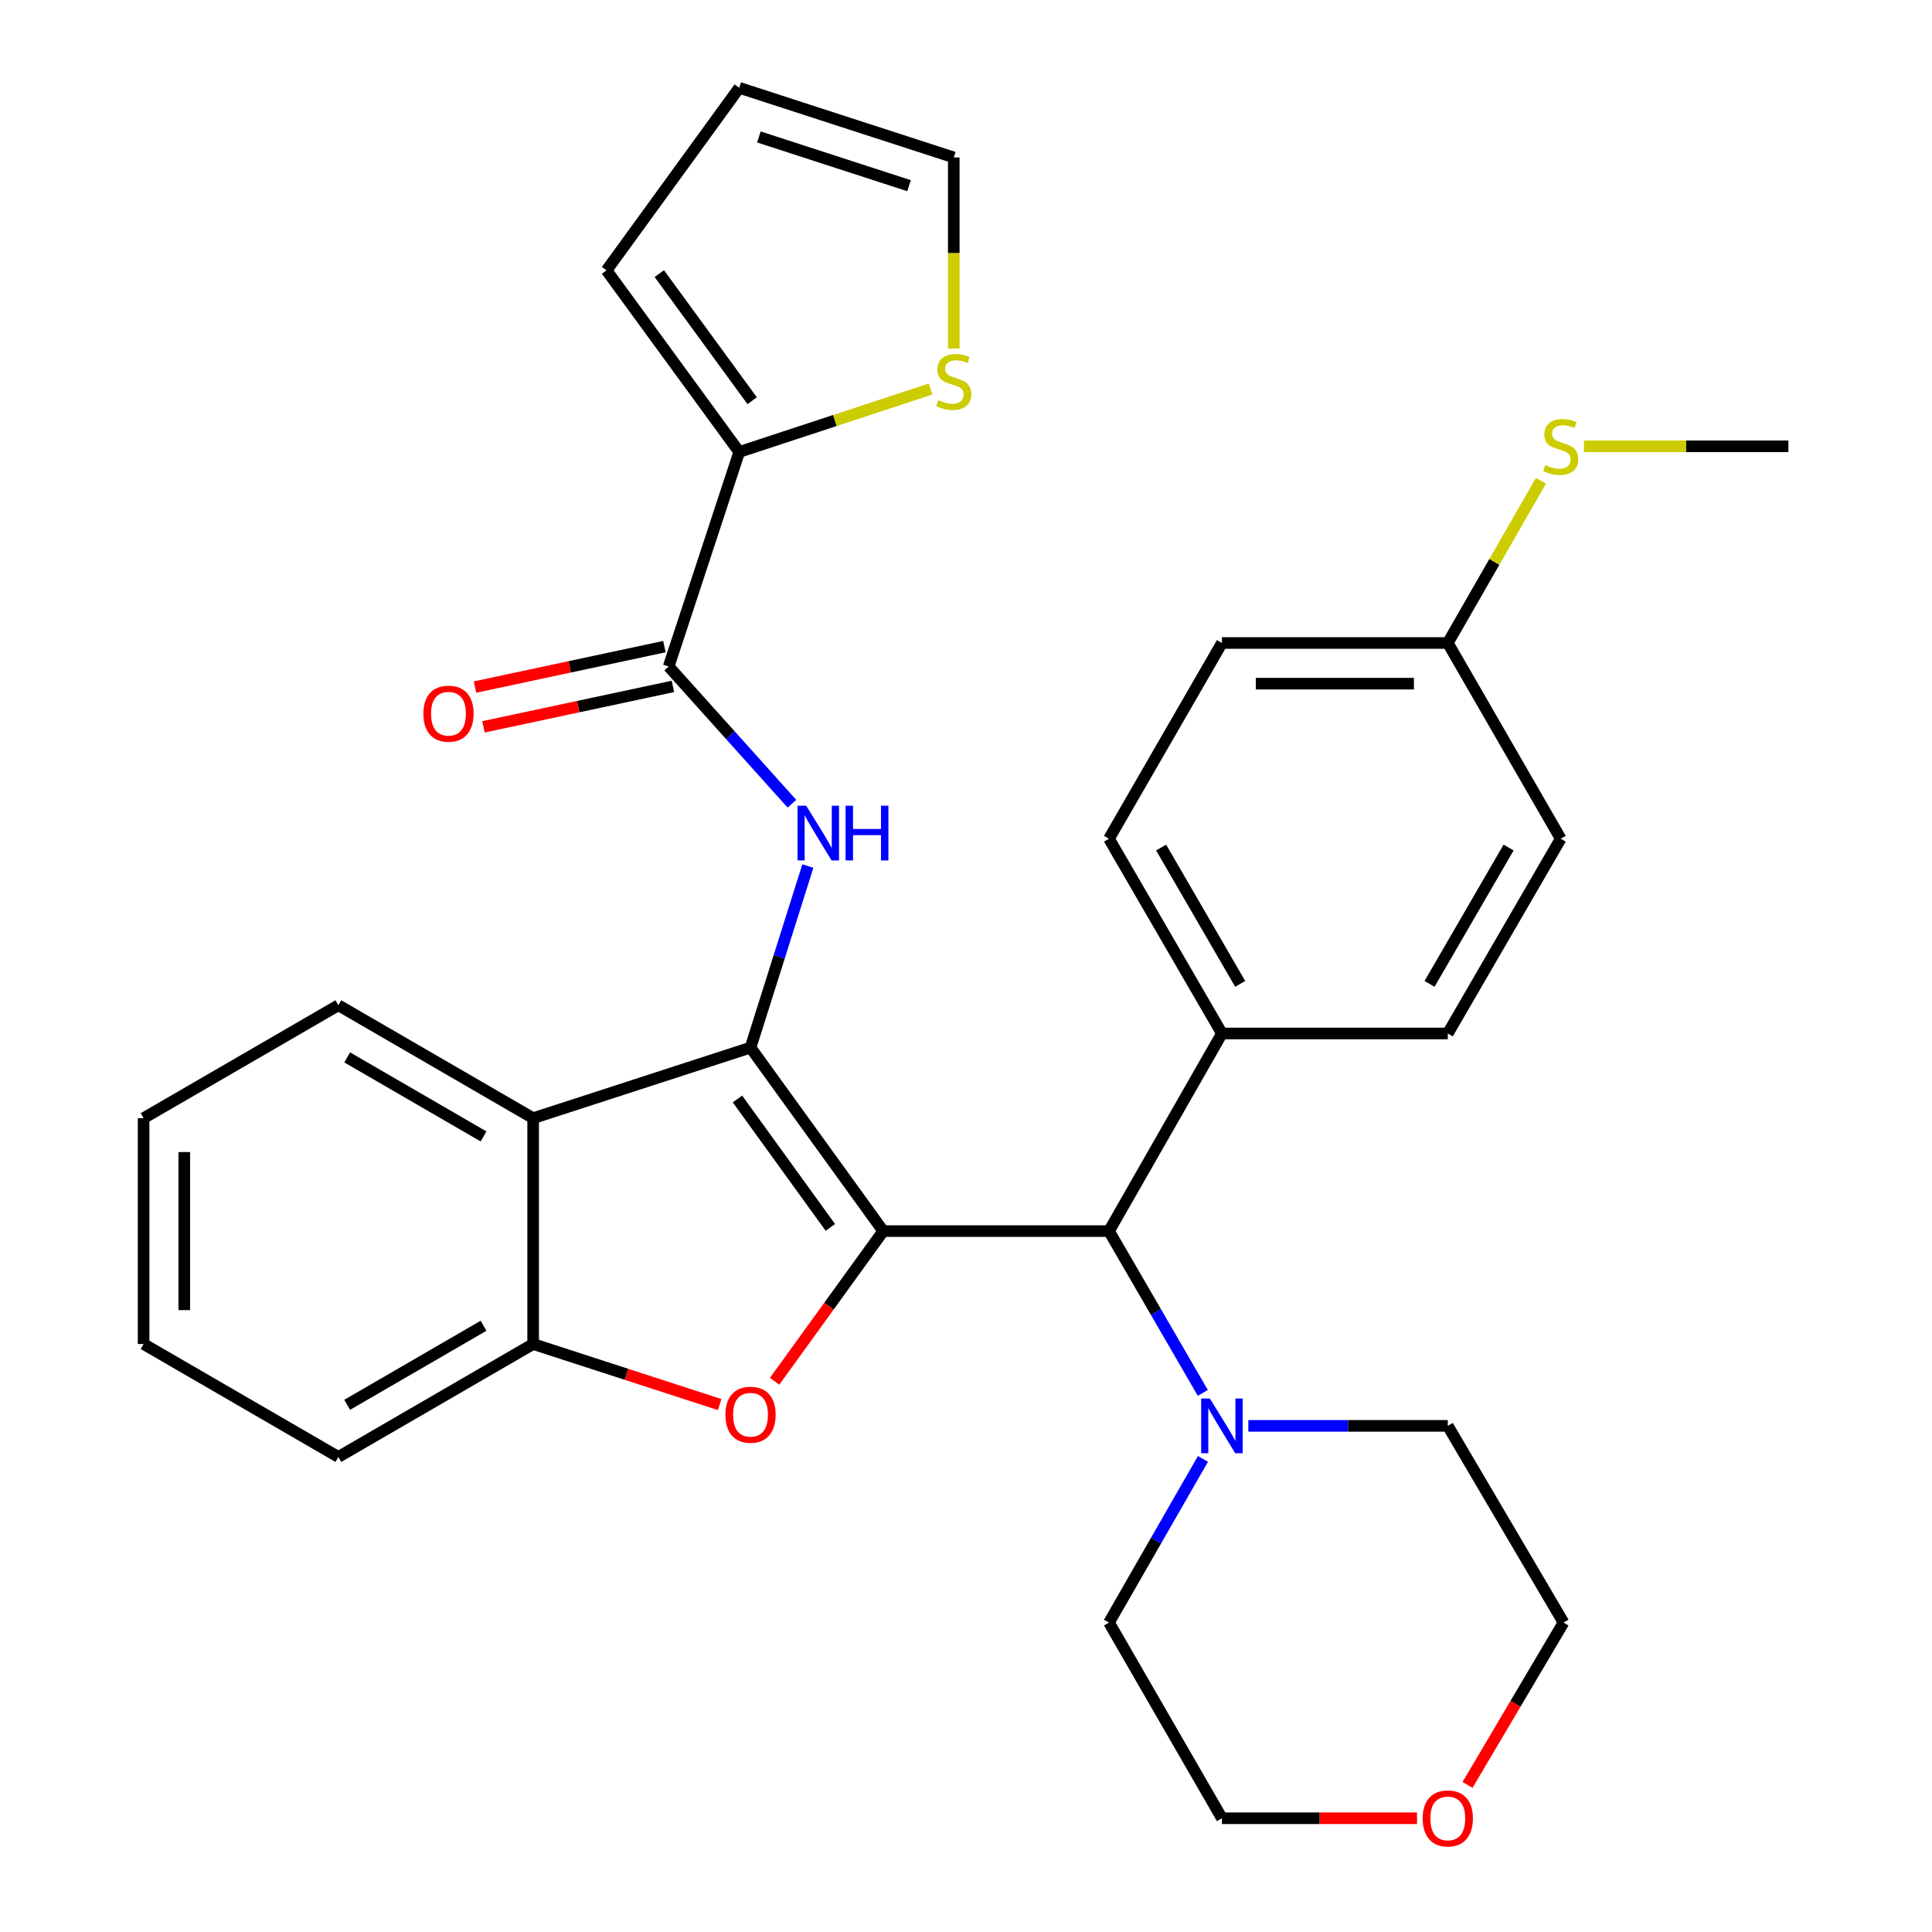 <?xml version='1.0' encoding='iso-8859-1'?>
<svg version='1.1' baseProfile='full'
              xmlns='http://www.w3.org/2000/svg'
                      xmlns:rdkit='http://www.rdkit.org/xml'
                      xmlns:xlink='http://www.w3.org/1999/xlink'
                  xml:space='preserve'
width='1000px' height='1000px' viewBox='0 0 1000 1000'>
<!-- END OF HEADER -->
<rect style='opacity:1.0;fill:#FFFFFF;stroke:none' width='1000' height='1000' x='0' y='0'> </rect>
<path class='bond-0' d='M 457.157,637.215 L 388.465,542.241' style='fill:none;fill-rule:evenodd;stroke:#000000;stroke-width:6px;stroke-linecap:butt;stroke-linejoin:miter;stroke-opacity:1' />
<path class='bond-0' d='M 429.794,635.307 L 381.709,568.825' style='fill:none;fill-rule:evenodd;stroke:#000000;stroke-width:6px;stroke-linecap:butt;stroke-linejoin:miter;stroke-opacity:1' />
<path class='bond-1' d='M 457.157,637.215 L 429.049,676.076' style='fill:none;fill-rule:evenodd;stroke:#000000;stroke-width:6px;stroke-linecap:butt;stroke-linejoin:miter;stroke-opacity:1' />
<path class='bond-1' d='M 429.049,676.076 L 400.941,714.938' style='fill:none;fill-rule:evenodd;stroke:#FF0000;stroke-width:6px;stroke-linecap:butt;stroke-linejoin:miter;stroke-opacity:1' />
<path class='bond-5' d='M 457.157,637.215 L 574.014,637.215' style='fill:none;fill-rule:evenodd;stroke:#000000;stroke-width:6px;stroke-linecap:butt;stroke-linejoin:miter;stroke-opacity:1' />
<path class='bond-2' d='M 388.465,542.241 L 403.307,495.255' style='fill:none;fill-rule:evenodd;stroke:#000000;stroke-width:6px;stroke-linecap:butt;stroke-linejoin:miter;stroke-opacity:1' />
<path class='bond-2' d='M 403.307,495.255 L 418.149,448.268' style='fill:none;fill-rule:evenodd;stroke:#0000FF;stroke-width:6px;stroke-linecap:butt;stroke-linejoin:miter;stroke-opacity:1' />
<path class='bond-3' d='M 388.465,542.241 L 275.958,578.769' style='fill:none;fill-rule:evenodd;stroke:#000000;stroke-width:6px;stroke-linecap:butt;stroke-linejoin:miter;stroke-opacity:1' />
<path class='bond-6' d='M 372.507,727.007 L 324.233,711.334' style='fill:none;fill-rule:evenodd;stroke:#FF0000;stroke-width:6px;stroke-linecap:butt;stroke-linejoin:miter;stroke-opacity:1' />
<path class='bond-6' d='M 324.233,711.334 L 275.958,695.661' style='fill:none;fill-rule:evenodd;stroke:#000000;stroke-width:6px;stroke-linecap:butt;stroke-linejoin:miter;stroke-opacity:1' />
<path class='bond-4' d='M 409.904,416.015 L 378.003,380.499' style='fill:none;fill-rule:evenodd;stroke:#0000FF;stroke-width:6px;stroke-linecap:butt;stroke-linejoin:miter;stroke-opacity:1' />
<path class='bond-4' d='M 378.003,380.499 L 346.101,344.984' style='fill:none;fill-rule:evenodd;stroke:#000000;stroke-width:6px;stroke-linecap:butt;stroke-linejoin:miter;stroke-opacity:1' />
<path class='bond-22' d='M 275.958,578.769 L 175.137,520.322' style='fill:none;fill-rule:evenodd;stroke:#000000;stroke-width:6px;stroke-linecap:butt;stroke-linejoin:miter;stroke-opacity:1' />
<path class='bond-22' d='M 250.276,588.216 L 179.701,547.303' style='fill:none;fill-rule:evenodd;stroke:#000000;stroke-width:6px;stroke-linecap:butt;stroke-linejoin:miter;stroke-opacity:1' />
<path class='bond-31' d='M 275.958,578.769 L 275.958,695.661' style='fill:none;fill-rule:evenodd;stroke:#000000;stroke-width:6px;stroke-linecap:butt;stroke-linejoin:miter;stroke-opacity:1' />
<path class='bond-7' d='M 346.101,344.984 L 382.628,233.94' style='fill:none;fill-rule:evenodd;stroke:#000000;stroke-width:6px;stroke-linecap:butt;stroke-linejoin:miter;stroke-opacity:1' />
<path class='bond-11' d='M 343.902,334.689 L 294.875,345.16' style='fill:none;fill-rule:evenodd;stroke:#000000;stroke-width:6px;stroke-linecap:butt;stroke-linejoin:miter;stroke-opacity:1' />
<path class='bond-11' d='M 294.875,345.16 L 245.847,355.631' style='fill:none;fill-rule:evenodd;stroke:#FF0000;stroke-width:6px;stroke-linecap:butt;stroke-linejoin:miter;stroke-opacity:1' />
<path class='bond-11' d='M 348.299,355.278 L 299.272,365.749' style='fill:none;fill-rule:evenodd;stroke:#000000;stroke-width:6px;stroke-linecap:butt;stroke-linejoin:miter;stroke-opacity:1' />
<path class='bond-11' d='M 299.272,365.749 L 250.244,376.22' style='fill:none;fill-rule:evenodd;stroke:#FF0000;stroke-width:6px;stroke-linecap:butt;stroke-linejoin:miter;stroke-opacity:1' />
<path class='bond-8' d='M 574.014,637.215 L 598.293,679.083' style='fill:none;fill-rule:evenodd;stroke:#000000;stroke-width:6px;stroke-linecap:butt;stroke-linejoin:miter;stroke-opacity:1' />
<path class='bond-8' d='M 598.293,679.083 L 622.571,720.951' style='fill:none;fill-rule:evenodd;stroke:#0000FF;stroke-width:6px;stroke-linecap:butt;stroke-linejoin:miter;stroke-opacity:1' />
<path class='bond-10' d='M 574.014,637.215 L 632.472,534.931' style='fill:none;fill-rule:evenodd;stroke:#000000;stroke-width:6px;stroke-linecap:butt;stroke-linejoin:miter;stroke-opacity:1' />
<path class='bond-25' d='M 275.958,695.661 L 175.137,754.107' style='fill:none;fill-rule:evenodd;stroke:#000000;stroke-width:6px;stroke-linecap:butt;stroke-linejoin:miter;stroke-opacity:1' />
<path class='bond-25' d='M 250.276,686.214 L 179.701,727.126' style='fill:none;fill-rule:evenodd;stroke:#000000;stroke-width:6px;stroke-linecap:butt;stroke-linejoin:miter;stroke-opacity:1' />
<path class='bond-9' d='M 382.628,233.94 L 432.149,217.645' style='fill:none;fill-rule:evenodd;stroke:#000000;stroke-width:6px;stroke-linecap:butt;stroke-linejoin:miter;stroke-opacity:1' />
<path class='bond-9' d='M 432.149,217.645 L 481.67,201.35' style='fill:none;fill-rule:evenodd;stroke:#CCCC00;stroke-width:6px;stroke-linecap:butt;stroke-linejoin:miter;stroke-opacity:1' />
<path class='bond-12' d='M 382.628,233.94 L 313.948,139.937' style='fill:none;fill-rule:evenodd;stroke:#000000;stroke-width:6px;stroke-linecap:butt;stroke-linejoin:miter;stroke-opacity:1' />
<path class='bond-12' d='M 389.325,207.419 L 341.249,141.617' style='fill:none;fill-rule:evenodd;stroke:#000000;stroke-width:6px;stroke-linecap:butt;stroke-linejoin:miter;stroke-opacity:1' />
<path class='bond-23' d='M 646.134,738.025 L 697.755,738.025' style='fill:none;fill-rule:evenodd;stroke:#0000FF;stroke-width:6px;stroke-linecap:butt;stroke-linejoin:miter;stroke-opacity:1' />
<path class='bond-23' d='M 697.755,738.025 L 749.376,738.025' style='fill:none;fill-rule:evenodd;stroke:#000000;stroke-width:6px;stroke-linecap:butt;stroke-linejoin:miter;stroke-opacity:1' />
<path class='bond-24' d='M 622.657,755.12 L 598.335,797.48' style='fill:none;fill-rule:evenodd;stroke:#0000FF;stroke-width:6px;stroke-linecap:butt;stroke-linejoin:miter;stroke-opacity:1' />
<path class='bond-24' d='M 598.335,797.48 L 574.014,839.841' style='fill:none;fill-rule:evenodd;stroke:#000000;stroke-width:6px;stroke-linecap:butt;stroke-linejoin:miter;stroke-opacity:1' />
<path class='bond-13' d='M 493.672,180.383 L 493.672,130.937' style='fill:none;fill-rule:evenodd;stroke:#CCCC00;stroke-width:6px;stroke-linecap:butt;stroke-linejoin:miter;stroke-opacity:1' />
<path class='bond-13' d='M 493.672,130.937 L 493.672,81.491' style='fill:none;fill-rule:evenodd;stroke:#000000;stroke-width:6px;stroke-linecap:butt;stroke-linejoin:miter;stroke-opacity:1' />
<path class='bond-16' d='M 632.472,534.931 L 574.014,434.121' style='fill:none;fill-rule:evenodd;stroke:#000000;stroke-width:6px;stroke-linecap:butt;stroke-linejoin:miter;stroke-opacity:1' />
<path class='bond-16' d='M 641.916,509.248 L 600.995,438.681' style='fill:none;fill-rule:evenodd;stroke:#000000;stroke-width:6px;stroke-linecap:butt;stroke-linejoin:miter;stroke-opacity:1' />
<path class='bond-17' d='M 632.472,534.931 L 749.376,534.931' style='fill:none;fill-rule:evenodd;stroke:#000000;stroke-width:6px;stroke-linecap:butt;stroke-linejoin:miter;stroke-opacity:1' />
<path class='bond-14' d='M 313.948,139.937 L 382.628,45.455' style='fill:none;fill-rule:evenodd;stroke:#000000;stroke-width:6px;stroke-linecap:butt;stroke-linejoin:miter;stroke-opacity:1' />
<path class='bond-35' d='M 493.672,81.491 L 382.628,45.455' style='fill:none;fill-rule:evenodd;stroke:#000000;stroke-width:6px;stroke-linecap:butt;stroke-linejoin:miter;stroke-opacity:1' />
<path class='bond-35' d='M 470.517,96.111 L 392.786,70.885' style='fill:none;fill-rule:evenodd;stroke:#000000;stroke-width:6px;stroke-linecap:butt;stroke-linejoin:miter;stroke-opacity:1' />
<path class='bond-15' d='M 733.453,941.13 L 682.962,941.13' style='fill:none;fill-rule:evenodd;stroke:#FF0000;stroke-width:6px;stroke-linecap:butt;stroke-linejoin:miter;stroke-opacity:1' />
<path class='bond-15' d='M 682.962,941.13 L 632.472,941.13' style='fill:none;fill-rule:evenodd;stroke:#000000;stroke-width:6px;stroke-linecap:butt;stroke-linejoin:miter;stroke-opacity:1' />
<path class='bond-33' d='M 759.585,923.868 L 784.435,881.854' style='fill:none;fill-rule:evenodd;stroke:#FF0000;stroke-width:6px;stroke-linecap:butt;stroke-linejoin:miter;stroke-opacity:1' />
<path class='bond-33' d='M 784.435,881.854 L 809.284,839.841' style='fill:none;fill-rule:evenodd;stroke:#000000;stroke-width:6px;stroke-linecap:butt;stroke-linejoin:miter;stroke-opacity:1' />
<path class='bond-20' d='M 574.014,434.121 L 632.472,332.808' style='fill:none;fill-rule:evenodd;stroke:#000000;stroke-width:6px;stroke-linecap:butt;stroke-linejoin:miter;stroke-opacity:1' />
<path class='bond-21' d='M 749.376,534.931 L 807.822,434.121' style='fill:none;fill-rule:evenodd;stroke:#000000;stroke-width:6px;stroke-linecap:butt;stroke-linejoin:miter;stroke-opacity:1' />
<path class='bond-21' d='M 739.929,509.25 L 780.841,438.683' style='fill:none;fill-rule:evenodd;stroke:#000000;stroke-width:6px;stroke-linecap:butt;stroke-linejoin:miter;stroke-opacity:1' />
<path class='bond-18' d='M 749.376,332.808 L 807.822,434.121' style='fill:none;fill-rule:evenodd;stroke:#000000;stroke-width:6px;stroke-linecap:butt;stroke-linejoin:miter;stroke-opacity:1' />
<path class='bond-19' d='M 749.376,332.808 L 773.485,290.819' style='fill:none;fill-rule:evenodd;stroke:#000000;stroke-width:6px;stroke-linecap:butt;stroke-linejoin:miter;stroke-opacity:1' />
<path class='bond-19' d='M 773.485,290.819 L 797.593,248.83' style='fill:none;fill-rule:evenodd;stroke:#CCCC00;stroke-width:6px;stroke-linecap:butt;stroke-linejoin:miter;stroke-opacity:1' />
<path class='bond-32' d='M 749.376,332.808 L 632.472,332.808' style='fill:none;fill-rule:evenodd;stroke:#000000;stroke-width:6px;stroke-linecap:butt;stroke-linejoin:miter;stroke-opacity:1' />
<path class='bond-32' d='M 731.84,353.861 L 650.007,353.861' style='fill:none;fill-rule:evenodd;stroke:#000000;stroke-width:6px;stroke-linecap:butt;stroke-linejoin:miter;stroke-opacity:1' />
<path class='bond-28' d='M 819.848,231.016 L 872.761,231.016' style='fill:none;fill-rule:evenodd;stroke:#CCCC00;stroke-width:6px;stroke-linecap:butt;stroke-linejoin:miter;stroke-opacity:1' />
<path class='bond-28' d='M 872.761,231.016 L 925.673,231.016' style='fill:none;fill-rule:evenodd;stroke:#000000;stroke-width:6px;stroke-linecap:butt;stroke-linejoin:miter;stroke-opacity:1' />
<path class='bond-29' d='M 175.137,520.322 L 74.327,578.769' style='fill:none;fill-rule:evenodd;stroke:#000000;stroke-width:6px;stroke-linecap:butt;stroke-linejoin:miter;stroke-opacity:1' />
<path class='bond-27' d='M 749.376,738.025 L 809.284,839.841' style='fill:none;fill-rule:evenodd;stroke:#000000;stroke-width:6px;stroke-linecap:butt;stroke-linejoin:miter;stroke-opacity:1' />
<path class='bond-26' d='M 574.014,839.841 L 632.472,941.13' style='fill:none;fill-rule:evenodd;stroke:#000000;stroke-width:6px;stroke-linecap:butt;stroke-linejoin:miter;stroke-opacity:1' />
<path class='bond-30' d='M 175.137,754.107 L 74.327,695.661' style='fill:none;fill-rule:evenodd;stroke:#000000;stroke-width:6px;stroke-linecap:butt;stroke-linejoin:miter;stroke-opacity:1' />
<path class='bond-34' d='M 74.327,578.769 L 74.327,695.661' style='fill:none;fill-rule:evenodd;stroke:#000000;stroke-width:6px;stroke-linecap:butt;stroke-linejoin:miter;stroke-opacity:1' />
<path class='bond-34' d='M 95.38,596.302 L 95.38,678.127' style='fill:none;fill-rule:evenodd;stroke:#000000;stroke-width:6px;stroke-linecap:butt;stroke-linejoin:miter;stroke-opacity:1' />
<path  class='atom-2' d='M 375.465 732.268
Q 375.465 725.468, 378.825 721.668
Q 382.185 717.868, 388.465 717.868
Q 394.745 717.868, 398.105 721.668
Q 401.465 725.468, 401.465 732.268
Q 401.465 739.148, 398.065 743.068
Q 394.665 746.948, 388.465 746.948
Q 382.225 746.948, 378.825 743.068
Q 375.465 739.188, 375.465 732.268
M 388.465 743.748
Q 392.785 743.748, 395.105 740.868
Q 397.465 737.948, 397.465 732.268
Q 397.465 726.708, 395.105 723.908
Q 392.785 721.068, 388.465 721.068
Q 384.145 721.068, 381.785 723.868
Q 379.465 726.668, 379.465 732.268
Q 379.465 737.988, 381.785 740.868
Q 384.145 743.748, 388.465 743.748
' fill='#FF0000'/>
<path  class='atom-3' d='M 417.282 417.037
L 426.562 432.037
Q 427.482 433.517, 428.962 436.197
Q 430.442 438.877, 430.522 439.037
L 430.522 417.037
L 434.282 417.037
L 434.282 445.357
L 430.402 445.357
L 420.442 428.957
Q 419.282 427.037, 418.042 424.837
Q 416.842 422.637, 416.482 421.957
L 416.482 445.357
L 412.802 445.357
L 412.802 417.037
L 417.282 417.037
' fill='#0000FF'/>
<path  class='atom-3' d='M 437.682 417.037
L 441.522 417.037
L 441.522 429.077
L 456.002 429.077
L 456.002 417.037
L 459.842 417.037
L 459.842 445.357
L 456.002 445.357
L 456.002 432.277
L 441.522 432.277
L 441.522 445.357
L 437.682 445.357
L 437.682 417.037
' fill='#0000FF'/>
<path  class='atom-9' d='M 626.212 723.865
L 635.492 738.865
Q 636.412 740.345, 637.892 743.025
Q 639.372 745.705, 639.452 745.865
L 639.452 723.865
L 643.212 723.865
L 643.212 752.185
L 639.332 752.185
L 629.372 735.785
Q 628.212 733.865, 626.972 731.665
Q 625.772 729.465, 625.412 728.785
L 625.412 752.185
L 621.732 752.185
L 621.732 723.865
L 626.212 723.865
' fill='#0000FF'/>
<path  class='atom-10' d='M 485.672 207.121
Q 485.992 207.241, 487.312 207.801
Q 488.632 208.361, 490.072 208.721
Q 491.552 209.041, 492.992 209.041
Q 495.672 209.041, 497.232 207.761
Q 498.792 206.441, 498.792 204.161
Q 498.792 202.601, 497.992 201.641
Q 497.232 200.681, 496.032 200.161
Q 494.832 199.641, 492.832 199.041
Q 490.312 198.281, 488.792 197.561
Q 487.312 196.841, 486.232 195.321
Q 485.192 193.801, 485.192 191.241
Q 485.192 187.681, 487.592 185.481
Q 490.032 183.281, 494.832 183.281
Q 498.112 183.281, 501.832 184.841
L 500.912 187.921
Q 497.512 186.521, 494.952 186.521
Q 492.192 186.521, 490.672 187.681
Q 489.152 188.801, 489.192 190.761
Q 489.192 192.281, 489.952 193.201
Q 490.752 194.121, 491.872 194.641
Q 493.032 195.161, 494.952 195.761
Q 497.512 196.561, 499.032 197.361
Q 500.552 198.161, 501.632 199.801
Q 502.752 201.401, 502.752 204.161
Q 502.752 208.081, 500.112 210.201
Q 497.512 212.281, 493.152 212.281
Q 490.632 212.281, 488.712 211.721
Q 486.832 211.201, 484.592 210.281
L 485.672 207.121
' fill='#CCCC00'/>
<path  class='atom-12' d='M 219.132 369.404
Q 219.132 362.604, 222.492 358.804
Q 225.852 355.004, 232.132 355.004
Q 238.412 355.004, 241.772 358.804
Q 245.132 362.604, 245.132 369.404
Q 245.132 376.284, 241.732 380.204
Q 238.332 384.084, 232.132 384.084
Q 225.892 384.084, 222.492 380.204
Q 219.132 376.324, 219.132 369.404
M 232.132 380.884
Q 236.452 380.884, 238.772 378.004
Q 241.132 375.084, 241.132 369.404
Q 241.132 363.844, 238.772 361.044
Q 236.452 358.204, 232.132 358.204
Q 227.812 358.204, 225.452 361.004
Q 223.132 363.804, 223.132 369.404
Q 223.132 375.124, 225.452 378.004
Q 227.812 380.884, 232.132 380.884
' fill='#FF0000'/>
<path  class='atom-16' d='M 736.376 941.21
Q 736.376 934.41, 739.736 930.61
Q 743.096 926.81, 749.376 926.81
Q 755.656 926.81, 759.016 930.61
Q 762.376 934.41, 762.376 941.21
Q 762.376 948.09, 758.976 952.01
Q 755.576 955.89, 749.376 955.89
Q 743.136 955.89, 739.736 952.01
Q 736.376 948.13, 736.376 941.21
M 749.376 952.69
Q 753.696 952.69, 756.016 949.81
Q 758.376 946.89, 758.376 941.21
Q 758.376 935.65, 756.016 932.85
Q 753.696 930.01, 749.376 930.01
Q 745.056 930.01, 742.696 932.81
Q 740.376 935.61, 740.376 941.21
Q 740.376 946.93, 742.696 949.81
Q 745.056 952.69, 749.376 952.69
' fill='#FF0000'/>
<path  class='atom-20' d='M 799.822 240.736
Q 800.142 240.856, 801.462 241.416
Q 802.782 241.976, 804.222 242.336
Q 805.702 242.656, 807.142 242.656
Q 809.822 242.656, 811.382 241.376
Q 812.942 240.056, 812.942 237.776
Q 812.942 236.216, 812.142 235.256
Q 811.382 234.296, 810.182 233.776
Q 808.982 233.256, 806.982 232.656
Q 804.462 231.896, 802.942 231.176
Q 801.462 230.456, 800.382 228.936
Q 799.342 227.416, 799.342 224.856
Q 799.342 221.296, 801.742 219.096
Q 804.182 216.896, 808.982 216.896
Q 812.262 216.896, 815.982 218.456
L 815.062 221.536
Q 811.662 220.136, 809.102 220.136
Q 806.342 220.136, 804.822 221.296
Q 803.302 222.416, 803.342 224.376
Q 803.342 225.896, 804.102 226.816
Q 804.902 227.736, 806.022 228.256
Q 807.182 228.776, 809.102 229.376
Q 811.662 230.176, 813.182 230.976
Q 814.702 231.776, 815.782 233.416
Q 816.902 235.016, 816.902 237.776
Q 816.902 241.696, 814.262 243.816
Q 811.662 245.896, 807.302 245.896
Q 804.782 245.896, 802.862 245.336
Q 800.982 244.816, 798.742 243.896
L 799.822 240.736
' fill='#CCCC00'/>
</svg>
